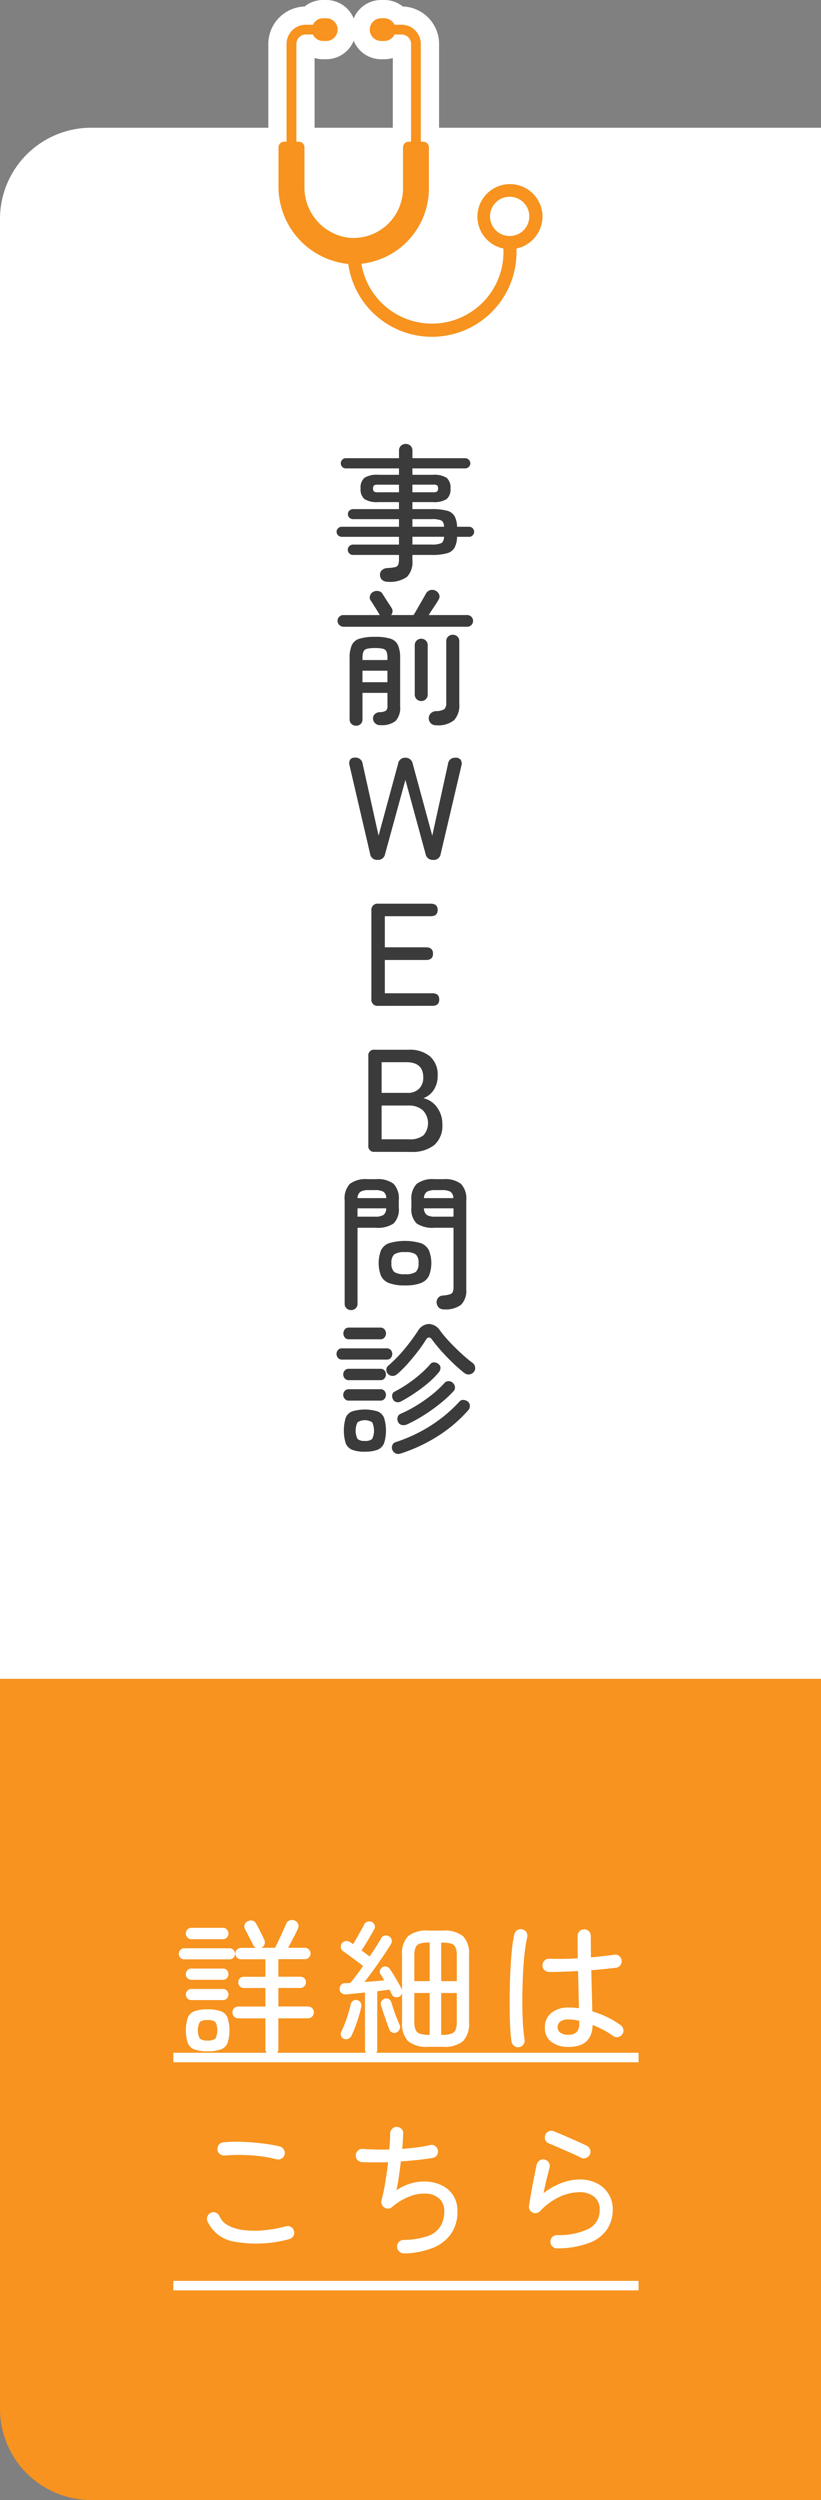 <svg xmlns="http://www.w3.org/2000/svg" width="90" height="274" viewBox="0 0 90 274"><rect x="0" y="0" width="90" height="274" fill="#808080" stroke="none"/><g id="レイヤー_2" data-name="レイヤー 2"><g id="レイヤー_1-2" data-name="レイヤー 1"><path d="M10,14H90a0,0,0,0,1,0,0V184a0,0,0,0,1,0,0H0a0,0,0,0,1,0,0V24A10,10,0,0,1,10,14Z" fill="#fff"/><path d="M47.339,38.9a11.37,11.37,0,0,1-10.82-8.207A10.548,10.548,0,0,1,28.53,20.4V16.157a2.627,2.627,0,0,1,.885-1.967V4.828A4.115,4.115,0,0,1,33.393.712,3.2,3.2,0,0,1,35.416,0h.35a3.252,3.252,0,0,1,3.008,2.024A3.25,3.25,0,0,1,41.781,0h.351a3.2,3.2,0,0,1,2.023.712,4.115,4.115,0,0,1,3.978,4.116v9.361a2.629,2.629,0,0,1,.885,1.968v4.464a10.3,10.3,0,0,1-6.813,9.741,5.821,5.821,0,0,0,5.134,3.105A5.888,5.888,0,0,0,53.1,28.549a5.566,5.566,0,1,1,5.464.08A11.332,11.332,0,0,1,47.339,38.9ZM34.487,14.188a2.629,2.629,0,0,1,.886,1.969v4.3a3.552,3.552,0,0,0,3.07,3.606c.111.011.222.016.331.016a3.436,3.436,0,0,0,3.4-3.462V16.157a2.63,2.63,0,0,1,.886-1.969V6.357a3.221,3.221,0,0,1-.929.135h-.351a3.25,3.25,0,0,1-3.007-2.024,3.252,3.252,0,0,1-3.008,2.024h-.35a3.221,3.221,0,0,1-.929-.135Z" fill="#fff"/><path d="M59.47,23.713a3.567,3.567,0,1,0-4.281,3.526v.281a7.839,7.839,0,0,1-15.572,1.389,8.311,8.311,0,0,0,7.4-8.288V16.157a.626.626,0,0,0-.623-.629h-.262V4.828a2.112,2.112,0,0,0-2.1-2.118h-.786A1.239,1.239,0,0,0,42.132,2h-.351a1.246,1.246,0,0,0,0,2.492h.351a1.239,1.239,0,0,0,1.114-.71h.786A1.037,1.037,0,0,1,45.06,4.828v10.7H44.8a.625.625,0,0,0-.622.629v4.464a5.431,5.431,0,0,1-5.922,5.437,5.546,5.546,0,0,1-4.88-5.6v-4.3a.626.626,0,0,0-.623-.629h-.263V4.828a1.038,1.038,0,0,1,1.028-1.046H34.3a1.238,1.238,0,0,0,1.114.71h.35a1.246,1.246,0,1,0,0-2.492h-.35a1.239,1.239,0,0,0-1.114.71h-.787a2.111,2.111,0,0,0-2.1,2.118v10.7h-.263a.625.625,0,0,0-.622.629V20.4a8.515,8.515,0,0,0,7.646,8.528A9.267,9.267,0,0,0,56.618,27.52v-.281A3.6,3.6,0,0,0,59.47,23.713ZM55.9,25.865a2.151,2.151,0,1,1,2.12-2.152A2.138,2.138,0,0,1,55.9,25.865Z" fill="#f7931e"/><path d="M0,184H90a0,0,0,0,1,0,0v90a0,0,0,0,1,0,0H10A10,10,0,0,1,0,264V184A0,0,0,0,1,0,184Z" fill="#f7931e"/><path d="M42.505,63.761a.9.9,0,0,1-.591-.184.732.732,0,0,1-.257-.52.655.655,0,0,1,.184-.544.919.919,0,0,1,.617-.256,4.679,4.679,0,0,0,.847-.1.476.476,0,0,0,.352-.272,1.71,1.71,0,0,0,.08-.6v-.464H38.682a.535.535,0,0,1-.392-.168.552.552,0,0,1-.168-.408.574.574,0,0,1,.56-.56h5.055v-.848h-6.3a.577.577,0,0,1-.544-.544.538.538,0,0,1,.168-.393.519.519,0,0,1,.376-.167h6.3V56.9H38.729a.613.613,0,0,1-.416-.151.5.5,0,0,1-.176-.392.515.515,0,0,1,.176-.408.619.619,0,0,1,.416-.152h5.008v-.768H41.465a2.558,2.558,0,0,1-1.511-.328,1.383,1.383,0,0,1-.425-1.16,1.407,1.407,0,0,1,.425-1.176,2.566,2.566,0,0,1,1.511-.328h2.272v-.7H37.9a.513.513,0,0,1-.384-.168.563.563,0,0,1,0-.784.513.513,0,0,1,.384-.168h5.84v-.832a.7.7,0,0,1,.217-.536.775.775,0,0,1,1.039,0,.7.7,0,0,1,.216.536v.832H51a.574.574,0,0,1,.561.56.536.536,0,0,1-.168.392.542.542,0,0,1-.393.168H45.209v.7h2.24a2.568,2.568,0,0,1,1.512.328,1.407,1.407,0,0,1,.424,1.176,1.383,1.383,0,0,1-.424,1.16,2.56,2.56,0,0,1-1.512.328h-2.24v.768h2.128a6.119,6.119,0,0,1,1.672.176,1.337,1.337,0,0,1,.824.6,2.594,2.594,0,0,1,.272,1.16h1.329a.512.512,0,0,1,.383.167.555.555,0,0,1,.161.393.532.532,0,0,1-.161.376.509.509,0,0,1-.383.168H50.105a2.689,2.689,0,0,1-.272,1.184,1.353,1.353,0,0,1-.832.616,5.855,5.855,0,0,1-1.664.184H45.209v.608a2.316,2.316,0,0,1-.6,1.8A3.181,3.181,0,0,1,42.505,63.761Zm-1.088-9.808h2.32v-.832h-2.32a.7.7,0,0,0-.432.088.6.6,0,0,0,0,.648A.653.653,0,0,0,41.417,53.953Zm3.792,0H47.5a.652.652,0,0,0,.431-.1.595.595,0,0,0,0-.648.7.7,0,0,0-.431-.088H45.209Zm0,3.776h3.473q-.033-.544-.312-.688a2.52,2.52,0,0,0-1.033-.145H45.209Zm0,1.952h2.128a2.394,2.394,0,0,0,1.033-.152c.186-.1.29-.334.312-.7H45.209Z" fill="#3b3b3b"/><path d="M37.642,68.69A.656.656,0,0,1,37,68.051a.6.6,0,0,1,.192-.456.629.629,0,0,1,.449-.185h4a.263.263,0,0,0-.049-.063q-.063-.129-.239-.409t-.376-.6q-.2-.321-.345-.528a.58.58,0,0,1-.071-.521.72.72,0,0,1,.343-.424.91.91,0,0,1,.584-.088.651.651,0,0,1,.456.328q.113.177.3.472t.383.584c.128.192.224.342.288.448a.639.639,0,0,1-.047.8h2.463q.177-.272.44-.735c.177-.31.352-.616.528-.92s.307-.536.392-.7a.843.843,0,0,1,.48-.384.833.833,0,0,1,.976.5.621.621,0,0,1-.064.544q-.16.287-.487.775t-.6.92h4.225a.64.64,0,0,1,.456,1.088.605.605,0,0,1-.456.192Zm1.391,10.848a.7.7,0,0,1-.5-.191.66.66,0,0,1-.208-.513v-6.7a3.473,3.473,0,0,1,.232-1.408,1.338,1.338,0,0,1,.832-.72,5.416,5.416,0,0,1,1.7-.208A5.422,5.422,0,0,1,42.81,70a1.339,1.339,0,0,1,.823.72,3.473,3.473,0,0,1,.232,1.408V77.41a2.173,2.173,0,0,1-.471,1.584,2.415,2.415,0,0,1-1.673.481.773.773,0,0,1-.575-.185.754.754,0,0,1-.256-.5.633.633,0,0,1,.192-.519.786.786,0,0,1,.527-.216,1.437,1.437,0,0,0,.721-.177.8.8,0,0,0,.144-.575V75.938H39.737v2.9a.679.679,0,0,1-.2.513A.7.7,0,0,1,39.033,79.538Zm.7-7.2h2.737v-.208a1.86,1.86,0,0,0-.1-.712.571.571,0,0,0-.392-.313,3.486,3.486,0,0,0-.865-.08,3.584,3.584,0,0,0-.872.08.573.573,0,0,0-.4.313,1.84,1.84,0,0,0-.1.712Zm0,2.432h2.737V73.507H39.737Zm6.432,2.063a.7.7,0,0,1-.7-.72V70.723a.7.7,0,0,1,.7-.72.715.715,0,0,1,.513.2.694.694,0,0,1,.208.521v5.391a.694.694,0,0,1-.208.521A.715.715,0,0,1,46.169,76.834Zm1.648,2.656a.8.8,0,0,1-.567-.2A.784.784,0,0,1,47,78.771a.77.77,0,0,1,.192-.56.862.862,0,0,1,.608-.273,1.738,1.738,0,0,0,.92-.223.962.962,0,0,0,.2-.721v-6.72a.665.665,0,0,1,.208-.511.709.709,0,0,1,.5-.193.726.726,0,0,1,.512.193.666.666,0,0,1,.209.511v6.88a2.385,2.385,0,0,1-.576,1.784A2.78,2.78,0,0,1,47.817,79.49Z" fill="#3b3b3b"/><path d="M41.385,94.241a.762.762,0,0,1-.816-.672l-2.256-9.7a.787.787,0,0,1,.072-.616.556.556,0,0,1,.489-.216.772.772,0,0,1,.879.672L41.5,91.585,43.642,83.7a.76.76,0,0,1,.8-.656.789.789,0,0,1,.8.656l2.144,7.888,1.728-7.872a.749.749,0,0,1,.816-.672.664.664,0,0,1,.568.224.758.758,0,0,1,.088.624l-2.272,9.68a.76.76,0,0,1-.815.672.789.789,0,0,1-.849-.656l-2.208-8.112-2.224,8.112A.778.778,0,0,1,41.385,94.241Z" fill="#3b3b3b"/><path d="M41.481,110.241a.679.679,0,0,1-.768-.768V99.809a.679.679,0,0,1,.768-.768h5.728q.768,0,.769.688t-.769.688H42.186v3.408H46.7q.768,0,.768.7,0,.687-.768.688H42.186v3.648H47.4q.753,0,.752.688t-.752.688Z" fill="#3b3b3b"/><path d="M41.065,126.241a.615.615,0,0,1-.688-.7v-9.792a.615.615,0,0,1,.688-.7H44.81a3.438,3.438,0,0,1,2.327.728,2.635,2.635,0,0,1,.841,2.1,2.767,2.767,0,0,1-.433,1.584,2.282,2.282,0,0,1-1.136.9,2.505,2.505,0,0,1,1.5,1,3.083,3.083,0,0,1,.584,1.88,2.8,2.8,0,0,1-.887,2.256,3.9,3.9,0,0,1-2.584.752Zm.768-6.464h2.816a1.716,1.716,0,0,0,1.3-.465,1.693,1.693,0,0,0,.449-1.231q0-1.664-1.841-1.664h-2.72Zm0,5.088h3.008a2.346,2.346,0,0,0,1.584-.44,2.027,2.027,0,0,0-.095-2.76,2.262,2.262,0,0,0-1.5-.5H41.833Z" fill="#3b3b3b"/><path d="M38.489,143.585a.707.707,0,0,1-.5-.192.662.662,0,0,1-.207-.512V131.537a2.32,2.32,0,0,1,.575-1.792,2.9,2.9,0,0,1,1.936-.512h.929a2.865,2.865,0,0,1,1.927.512,2.335,2.335,0,0,1,.568,1.792v.8a2.2,2.2,0,0,1-.568,1.752,3.051,3.051,0,0,1-1.927.472H39.193v8.32a.663.663,0,0,1-.208.512A.7.7,0,0,1,38.489,143.585Zm.7-12.273h3.152a.833.833,0,0,0-.312-.7,1.845,1.845,0,0,0-.936-.176h-.639a1.851,1.851,0,0,0-.937.176A.872.872,0,0,0,39.193,131.312Zm0,2.033h1.9a1.773,1.773,0,0,0,.945-.184.891.891,0,0,0,.3-.728H39.193Zm5.2,7.536a4.747,4.747,0,0,1-1.737-.256,1.6,1.6,0,0,1-.887-.792,3.942,3.942,0,0,1,0-2.8,1.563,1.563,0,0,1,.887-.784,6.228,6.228,0,0,1,3.48,0,1.6,1.6,0,0,1,.888.784,3.831,3.831,0,0,1,0,2.8,1.631,1.631,0,0,1-.888.792A4.728,4.728,0,0,1,44.394,140.881Zm0-1.232a1.981,1.981,0,0,0,1.191-.248,1.232,1.232,0,0,0,.3-.968,1.206,1.206,0,0,0-.3-.952,1.973,1.973,0,0,0-1.191-.248,1.945,1.945,0,0,0-1.177.248,1.209,1.209,0,0,0-.3.952,1.235,1.235,0,0,0,.3.968A1.952,1.952,0,0,0,44.394,139.649Zm4.255,3.856a.729.729,0,0,1-.552-.208.868.868,0,0,1-.232-.528.75.75,0,0,1,.177-.536.709.709,0,0,1,.543-.248,3.217,3.217,0,0,0,.752-.136.481.481,0,0,0,.312-.28,1.671,1.671,0,0,0,.072-.56v-6.448H47.609a3.092,3.092,0,0,1-1.936-.472,2.182,2.182,0,0,1-.576-1.752v-.784a2.347,2.347,0,0,1,.576-1.8,2.873,2.873,0,0,1,1.936-.52h1.008a2.84,2.84,0,0,1,1.92.52,2.339,2.339,0,0,1,.576,1.8V141.3a2.188,2.188,0,0,1-.568,1.7A2.812,2.812,0,0,1,48.649,143.505Zm-2.175-12.193h3.232a.884.884,0,0,0-.321-.7,1.839,1.839,0,0,0-.944-.176h-.7a1.85,1.85,0,0,0-.936.176A.869.869,0,0,0,46.474,131.312Zm1.263,2.033h1.984v-.912H46.474a.926.926,0,0,0,.319.728A1.772,1.772,0,0,0,47.737,133.345Z" fill="#3b3b3b"/><path d="M37.465,149.009a.527.527,0,0,1-.416-.184.651.651,0,0,1-.159-.44.63.63,0,0,1,.159-.424.527.527,0,0,1,.416-.184h4.944a.544.544,0,0,1,.432.184.626.626,0,0,1,.16.424.647.647,0,0,1-.16.44.544.544,0,0,1-.432.184Zm.752,2.256a.54.54,0,0,1-.424-.192.644.644,0,0,1-.168-.432.635.635,0,0,1,.168-.44.549.549,0,0,1,.424-.184h3.5a.54.54,0,0,1,.432.184.647.647,0,0,1,.16.44.656.656,0,0,1-.16.432.531.531,0,0,1-.432.192Zm0,2.24a.538.538,0,0,1-.424-.193.648.648,0,0,1,0-.871.549.549,0,0,1,.424-.184h3.5a.54.54,0,0,1,.432.184.673.673,0,0,1,0,.871.529.529,0,0,1-.432.193Zm.016-6.72a.534.534,0,0,1-.432-.192.711.711,0,0,1,0-.9.534.534,0,0,1,.432-.192h3.473a.559.559,0,0,1,.44.192.684.684,0,0,1,0,.9.559.559,0,0,1-.44.192Zm1.76,12.319a3.653,3.653,0,0,1-1.4-.215,1.258,1.258,0,0,1-.7-.72,4.865,4.865,0,0,1,0-2.768,1.23,1.23,0,0,1,.7-.712,4.819,4.819,0,0,1,2.8,0,1.264,1.264,0,0,1,.711.712,4.708,4.708,0,0,1,0,2.768,1.292,1.292,0,0,1-.711.72A3.655,3.655,0,0,1,39.993,159.1Zm0-1.183a1.111,1.111,0,0,0,.808-.216,2.179,2.179,0,0,0,0-1.824,1.509,1.509,0,0,0-1.608,0,2.1,2.1,0,0,0,0,1.824A1.115,1.115,0,0,0,39.993,157.921Zm3.536-7.312a.753.753,0,0,1-.5.192.7.7,0,0,1-.5-.224.556.556,0,0,1-.176-.464.578.578,0,0,1,.224-.448,14.963,14.963,0,0,0,1.761-1.808,22.662,22.662,0,0,0,1.471-1.984,1.458,1.458,0,0,1,1.208-.769,1.537,1.537,0,0,1,1.241.753,14.989,14.989,0,0,0,1.047,1.232q.617.656,1.28,1.264a15.476,15.476,0,0,0,1.225,1.024.668.668,0,0,1,.271.456.641.641,0,0,1-.128.52.737.737,0,0,1-.5.28.692.692,0,0,1-.544-.152,15.953,15.953,0,0,1-1.216-1.056q-.655-.624-1.264-1.3t-1.04-1.272q-.384-.544-.719.016a14.894,14.894,0,0,1-.88,1.264q-.528.689-1.113,1.344A11.95,11.95,0,0,1,43.529,150.609Zm.368,8.7a.669.669,0,0,1-.52-.015.773.773,0,0,1-.359-.368.657.657,0,0,1-.017-.512.527.527,0,0,1,.353-.352,16.68,16.68,0,0,0,3.887-1.832,15.69,15.69,0,0,0,3.12-2.616.52.52,0,0,1,.464-.184.806.806,0,0,1,.5.216.622.622,0,0,1,.185.432.67.67,0,0,1-.168.464,15.262,15.262,0,0,1-3.273,2.808A17.667,17.667,0,0,1,43.9,159.312Zm.081-5.727a.708.708,0,0,1-.513.088.549.549,0,0,1-.383-.3.758.758,0,0,1-.089-.488.467.467,0,0,1,.264-.36,13.17,13.17,0,0,0,1.456-.872,14.455,14.455,0,0,0,1.376-1.064,10.417,10.417,0,0,0,1.088-1.088.5.5,0,0,1,.448-.184.761.761,0,0,1,.464.2.511.511,0,0,1,.2.416.774.774,0,0,1-.168.448,9.062,9.062,0,0,1-1.144,1.16,15.645,15.645,0,0,1-1.449,1.1A16.682,16.682,0,0,1,43.978,153.585Zm.607,2.544a.865.865,0,0,1-.543.048.575.575,0,0,1-.4-.32.711.711,0,0,1-.057-.52.556.556,0,0,1,.312-.376,13.252,13.252,0,0,0,1.752-.912,16.235,16.235,0,0,0,1.7-1.192,11.683,11.683,0,0,0,1.384-1.288.547.547,0,0,1,.472-.192.638.638,0,0,1,.472.224.649.649,0,0,1,.2.448.567.567,0,0,1-.168.432,12.245,12.245,0,0,1-1.433,1.328,19.545,19.545,0,0,1-1.815,1.3A15.477,15.477,0,0,1,44.585,156.129Z" fill="#3b3b3b"/><path d="M20.18,214.742a.543.543,0,0,1-.409-.176.6.6,0,0,1-.167-.432.614.614,0,0,1,.167-.424.536.536,0,0,1,.409-.184h4.991a.557.557,0,0,1,.416.184.594.594,0,0,1,.177.424.585.585,0,0,1-.177.432.564.564,0,0,1-.416.176Zm.8-2.208a.565.565,0,0,1-.432-.192.623.623,0,0,1-.175-.432.615.615,0,0,1,.175-.44.579.579,0,0,1,.432-.184h3.473a.562.562,0,0,1,.416.184.615.615,0,0,1,.175.44.623.623,0,0,1-.175.432.549.549,0,0,1-.416.192Zm-.016,4.448a.546.546,0,0,1-.423-.184.609.609,0,0,1-.168-.424.63.63,0,0,1,.168-.44.549.549,0,0,1,.423-.184h3.489a.549.549,0,0,1,.423.184.63.63,0,0,1,.168.44.609.609,0,0,1-.168.424.546.546,0,0,1-.423.184Zm0,2.224a.546.546,0,0,1-.423-.184.619.619,0,0,1,0-.848.549.549,0,0,1,.423-.184h3.489a.549.549,0,0,1,.423.184.619.619,0,0,1,0,.848.546.546,0,0,1-.423.184Zm1.792,5.616a4.11,4.11,0,0,1-1.431-.2,1.263,1.263,0,0,1-.737-.7,4.666,4.666,0,0,1,0-2.8,1.263,1.263,0,0,1,.737-.7,4.11,4.11,0,0,1,1.431-.2,4.19,4.19,0,0,1,1.44.2,1.261,1.261,0,0,1,.744.7,4.645,4.645,0,0,1,0,2.8,1.261,1.261,0,0,1-.744.7A4.19,4.19,0,0,1,22.755,224.822Zm0-1.184a1.235,1.235,0,0,0,.856-.216,1.991,1.991,0,0,0,0-1.808,1.235,1.235,0,0,0-.856-.216,1.237,1.237,0,0,0-.856.216,2.008,2.008,0,0,0,0,1.808A1.237,1.237,0,0,0,22.755,223.638Zm7.057,1.633a.715.715,0,0,1-.513-.2.671.671,0,0,1-.208-.5v-3.36h-2.96a.654.654,0,0,1-.655-.656.61.61,0,0,1,.191-.456.65.65,0,0,1,.464-.184h2.96v-2.032H26.724a.576.576,0,0,1-.432-.184.612.612,0,0,1-.176-.44.6.6,0,0,1,.608-.608h2.367v-1.92H26.419a.624.624,0,0,1,0-1.248h1.664a.583.583,0,0,1-.319-.3c-.064-.139-.153-.312-.264-.52s-.225-.424-.336-.648-.217-.421-.312-.592a.622.622,0,0,1-.033-.48.582.582,0,0,1,.321-.368.806.806,0,0,1,.52-.08.567.567,0,0,1,.407.32c.1.16.2.355.321.584s.229.454.336.672.192.4.255.552A.622.622,0,0,1,29,213.1a.66.66,0,0,1-.343.36.037.037,0,0,0-.025.008c-.005.006-.018.008-.039.008h1.551c.107-.192.238-.454.393-.784s.309-.667.463-1.008.281-.624.376-.848a.63.63,0,0,1,.376-.368.719.719,0,0,1,.537.016.689.689,0,0,1,.383.36.6.6,0,0,1-.015.52c-.118.278-.283.621-.5,1.032s-.406.771-.577,1.08h1.841a.624.624,0,0,1,0,1.248H30.516v1.92h2.416a.6.6,0,0,1,.608.608.612.612,0,0,1-.177.44.575.575,0,0,1-.431.184H30.516v2.032h3.248a.627.627,0,0,1,.639.64.649.649,0,0,1-.183.464.607.607,0,0,1-.456.192H30.516v3.36a.671.671,0,0,1-.208.5A.7.7,0,0,1,29.812,225.271Z" fill="#fff"/><path d="M40.683,225.286a.674.674,0,0,1-.472-.184.634.634,0,0,1-.2-.488v-6.24q-.591.065-1.136.12c-.362.037-.672.067-.928.088a.768.768,0,0,1-.48-.12.566.566,0,0,1-.24-.44.621.621,0,0,1,.152-.464.588.588,0,0,1,.424-.208h.28a3.019,3.019,0,0,0,.312-.016q.3-.351.664-.832t.744-1.024q-.288-.24-.7-.544l-.816-.6c-.266-.2-.485-.355-.656-.472a.61.61,0,0,1-.176-.848.649.649,0,0,1,.424-.272.607.607,0,0,1,.472.1c.053.032.11.066.168.1a1.63,1.63,0,0,1,.184.136c.128-.2.269-.44.424-.712s.3-.536.448-.792.254-.464.328-.624a.61.61,0,0,1,.352-.328.641.641,0,0,1,.5.024.558.558,0,0,1,.312.328.512.512,0,0,1-.04.456c-.106.2-.243.446-.408.728s-.336.568-.512.856-.333.539-.472.752q.24.177.472.352t.408.32q.816-1.215,1.264-2a.553.553,0,0,1,.384-.3.652.652,0,0,1,.48.072.587.587,0,0,1,.288.376.61.61,0,0,1-.064.472q-.336.544-.824,1.272T41,215.822q-.543.761-1.056,1.4,1.183-.079,2.176-.176c-.075-.139-.146-.267-.216-.384a2.055,2.055,0,0,0-.2-.288.573.573,0,0,1-.04-.448.566.566,0,0,1,.28-.336.6.6,0,0,1,.456-.04.625.625,0,0,1,.36.28q.176.256.416.648t.472.8q.232.408.376.712a.127.127,0,0,1,.024.032l.024.048v-3.824a2.7,2.7,0,0,1,.656-2.04,3.188,3.188,0,0,1,2.208-.616h1.616a3.193,3.193,0,0,1,2.209.616,2.7,2.7,0,0,1,.656,2.04v7.408a2.729,2.729,0,0,1-.656,2.048,3.161,3.161,0,0,1-2.209.624H46.939a3.156,3.156,0,0,1-2.208-.624,2.729,2.729,0,0,1-.656-2.048v-3.2a.619.619,0,0,1-.32.384.6.6,0,0,1-.472.032.532.532,0,0,1-.344-.3c-.032-.075-.069-.155-.112-.24s-.091-.176-.144-.272c-.181.032-.387.061-.616.088s-.466.056-.712.088v6.384a.631.631,0,0,1-.2.488A.671.671,0,0,1,40.683,225.286Zm-2.96-1.824a.528.528,0,0,1-.32-.3.6.6,0,0,1-.016-.448,9.513,9.513,0,0,0,.408-.92q.216-.552.392-1.136t.272-1.016a.57.57,0,0,1,.248-.36.514.514,0,0,1,.44-.072.563.563,0,0,1,.376.256.58.58,0,0,1,.088.448c-.064.31-.154.658-.272,1.048s-.245.771-.384,1.144a9.833,9.833,0,0,1-.416.976.658.658,0,0,1-.816.384Zm5.728-.7a.583.583,0,0,1-.472-.008.558.558,0,0,1-.312-.36c-.085-.213-.187-.486-.3-.816s-.232-.664-.344-1-.2-.61-.264-.824a.52.52,0,0,1,.064-.432.6.6,0,0,1,.352-.272.511.511,0,0,1,.448.048.594.594,0,0,1,.272.352c.064.2.15.464.256.784s.222.635.344.944.227.56.312.752a.6.6,0,0,1-.008.48A.668.668,0,0,1,43.451,222.758Zm1.968-5.632H47.1V212.9h-.08a3.328,3.328,0,0,0-.984.112.751.751,0,0,0-.48.424,2.341,2.341,0,0,0-.136.9Zm1.6,5.888h.08v-4.592h-1.68v3.136a2.341,2.341,0,0,0,.136.9.776.776,0,0,0,.48.432A3.13,3.13,0,0,0,47.019,223.014Zm1.344-5.888h1.712v-2.784a2.341,2.341,0,0,0-.136-.9.749.749,0,0,0-.48-.424,3.324,3.324,0,0,0-.984-.112h-.112Zm0,5.888h.112a3.125,3.125,0,0,0,.984-.12.774.774,0,0,0,.48-.432,2.341,2.341,0,0,0,.136-.9v-3.136H48.363Z" fill="#fff"/><path d="M56.934,224.358a.678.678,0,0,1-.552-.112.691.691,0,0,1-.3-.464,11.73,11.73,0,0,1-.144-1.432q-.048-.9-.064-2.032t.008-2.344q.024-1.216.088-2.368t.168-2.1a11.814,11.814,0,0,1,.248-1.52.754.754,0,0,1,.328-.448.637.637,0,0,1,.536-.08.668.668,0,0,1,.456.32.718.718,0,0,1,.088.544,14.2,14.2,0,0,0-.256,1.512c-.075.6-.134,1.262-.176,1.976s-.072,1.446-.088,2.192-.019,1.472-.008,2.176.038,1.346.08,1.928.1,1.053.16,1.416a.715.715,0,0,1-.12.536A.661.661,0,0,1,56.934,224.358Zm5.376-.016a3.083,3.083,0,0,1-1.832-.528,1.863,1.863,0,0,1-.744-1.632,1.931,1.931,0,0,1,.712-1.576,2.873,2.873,0,0,1,1.88-.584c.192,0,.381,0,.568.016a5.4,5.4,0,0,1,.568.064q-.017-.847-.04-1.912t-.056-2.168c-.6.032-1.177.059-1.736.08s-1.048.027-1.464.016a.71.71,0,0,1-.7-.736.743.743,0,0,1,.232-.512.669.669,0,0,1,.52-.192q.624.015,1.44.008t1.68-.056q-.017-.672-.016-1.3v-1.16a.72.72,0,1,1,1.44,0q0,.576.008,1.168c0,.4.008.789.008,1.184q.737-.063,1.384-.136t1.144-.152a.65.65,0,0,1,.536.112.7.7,0,0,1,.3.48.715.715,0,0,1-.12.536.675.675,0,0,1-.472.3q-.53.063-1.232.136t-1.5.136q.032,1.3.064,2.48t.048,2.032a10.117,10.117,0,0,1,1.687.656,9.378,9.378,0,0,1,1.416.848.737.737,0,0,1,.3.472.665.665,0,0,1-.12.536.691.691,0,0,1-.48.3.7.7,0,0,1-.544-.128,7.33,7.33,0,0,0-1-.632,12.467,12.467,0,0,0-1.224-.568Q64.9,224.343,62.31,224.342Zm0-1.344a1.187,1.187,0,0,0,.919-.3,1.267,1.267,0,0,0,.265-.872v-.352a5.267,5.267,0,0,0-1.184-.144,1.348,1.348,0,0,0-.913.248.785.785,0,0,0-.271.6.738.738,0,0,0,.271.584A1.411,1.411,0,0,0,62.31,223Z" fill="#fff"/><line x1="19" y1="225.5" x2="70" y2="225.5" fill="none" stroke="#fff" stroke-miterlimit="10" stroke-width="1.041"/><path d="M31.682,245.41a13.628,13.628,0,0,1-5.9.288,3.93,3.93,0,0,1-3.04-2.24.734.734,0,0,1,0-.56.683.683,0,0,1,.385-.384.647.647,0,0,1,.56,0,.738.738,0,0,1,.383.4,2.1,2.1,0,0,0,.96,1,4.747,4.747,0,0,0,1.681.5,10.107,10.107,0,0,0,2.184.024,14.438,14.438,0,0,0,2.456-.44.687.687,0,0,1,.559.08.694.694,0,0,1,.321.464.637.637,0,0,1-.08.536A.767.767,0,0,1,31.682,245.41Zm-1.361-8.752a12.574,12.574,0,0,0-1.807-.344,19.009,19.009,0,0,0-2-.136,17.362,17.362,0,0,0-1.872.064.819.819,0,0,1-.529-.152.635.635,0,0,1-.272-.472.758.758,0,0,1,.144-.544.655.655,0,0,1,.48-.272,12.9,12.9,0,0,1,1.553-.072q.847.008,1.7.08t1.624.184a11.863,11.863,0,0,1,1.312.256.682.682,0,0,1,.447.32.705.705,0,0,1,.1.544.664.664,0,0,1-.328.456A.745.745,0,0,1,30.321,236.658Z" fill="#fff"/><path d="M44.3,246.978a.752.752,0,0,1-.528-.208.721.721,0,0,1-.24-.512.726.726,0,0,1,.72-.768,8.308,8.308,0,0,0,2.632-.416,2.661,2.661,0,0,0,1.392-1.064,3.152,3.152,0,0,0,.424-1.672A1.758,1.758,0,0,0,48.191,241a2.224,2.224,0,0,0-1.344-.576A4.276,4.276,0,0,0,45,240.69a6.469,6.469,0,0,0-2.024,1.2.681.681,0,0,1-.848.048.73.73,0,0,1-.28-.352.678.678,0,0,1-.024-.448,18.243,18.243,0,0,0,.408-1.928q.184-1.128.312-2.232-.833.015-1.576.016t-1.32-.032a.689.689,0,0,1-.488-.264.681.681,0,0,1-.152-.52.727.727,0,0,1,.256-.5.671.671,0,0,1,.528-.16q.624.048,1.36.064t1.52,0q.048-.512.072-.968t.024-.76a.735.735,0,0,1,.2-.52.712.712,0,0,1,.5-.232.778.778,0,0,1,.52.2.593.593,0,0,1,.216.5q-.017.3-.04.752c-.016.3-.04.619-.072.96q.831-.064,1.616-.16a12.493,12.493,0,0,0,1.44-.256.62.62,0,0,1,.536.088.733.733,0,0,1,.312.472.7.7,0,0,1-.1.544.641.641,0,0,1-.464.3q-.72.129-1.632.224t-1.856.16q-.113.929-.24,1.792t-.256,1.376a5.671,5.671,0,0,1,1.752-.8A5.062,5.062,0,0,1,47,239.114a4.116,4.116,0,0,1,1.584.48,3.036,3.036,0,0,1,1.136,1.08,3.12,3.12,0,0,1,.424,1.664,4.207,4.207,0,0,1-.728,2.528,4.47,4.47,0,0,1-2.04,1.528A9.237,9.237,0,0,1,44.3,246.978Z" fill="#fff"/><path d="M61.076,246.418a.721.721,0,0,1-.52-.208.684.684,0,0,1-.216-.512.646.646,0,0,1,.192-.512.76.76,0,0,1,.512-.224,7.656,7.656,0,0,0,3.488-.688,2.228,2.228,0,0,0,1.2-2.112,1.677,1.677,0,0,0-.631-1.424,2.5,2.5,0,0,0-1.56-.48,5.37,5.37,0,0,0-2.144.488,6.993,6.993,0,0,0-2.192,1.592.76.76,0,0,1-.392.208.629.629,0,0,1-.44-.064.64.64,0,0,1-.312-.3.68.68,0,0,1-.072-.416q.144-.912.36-2.1t.488-2.448a.75.75,0,0,1,.336-.448.654.654,0,0,1,.544-.08.719.719,0,0,1,.528.88q-.113.432-.3,1.176t-.36,1.624a7.518,7.518,0,0,1,2.04-1.144,5.775,5.775,0,0,1,1.928-.36,4.045,4.045,0,0,1,1.888.424,3.123,3.123,0,0,1,1.728,2.872,3.855,3.855,0,0,1-.624,2.176,4.109,4.109,0,0,1-1.968,1.488A10.094,10.094,0,0,1,61.076,246.418Zm2.655-9.92c-.362-.182-.767-.37-1.215-.568s-.885-.389-1.312-.576-.784-.338-1.072-.456a.624.624,0,0,1-.368-.4.726.726,0,0,1,.032-.56.68.68,0,0,1,.408-.368.712.712,0,0,1,.552.032q.48.192,1.128.472t1.288.568q.641.288,1.12.512a.737.737,0,0,1,.384.4.694.694,0,0,1,0,.544.705.705,0,0,1-.392.392A.687.687,0,0,1,63.731,236.5Z" fill="#fff"/><line x1="19" y1="250.5" x2="70" y2="250.5" fill="none" stroke="#fff" stroke-miterlimit="10" stroke-width="1.041"/></g></g></svg>
